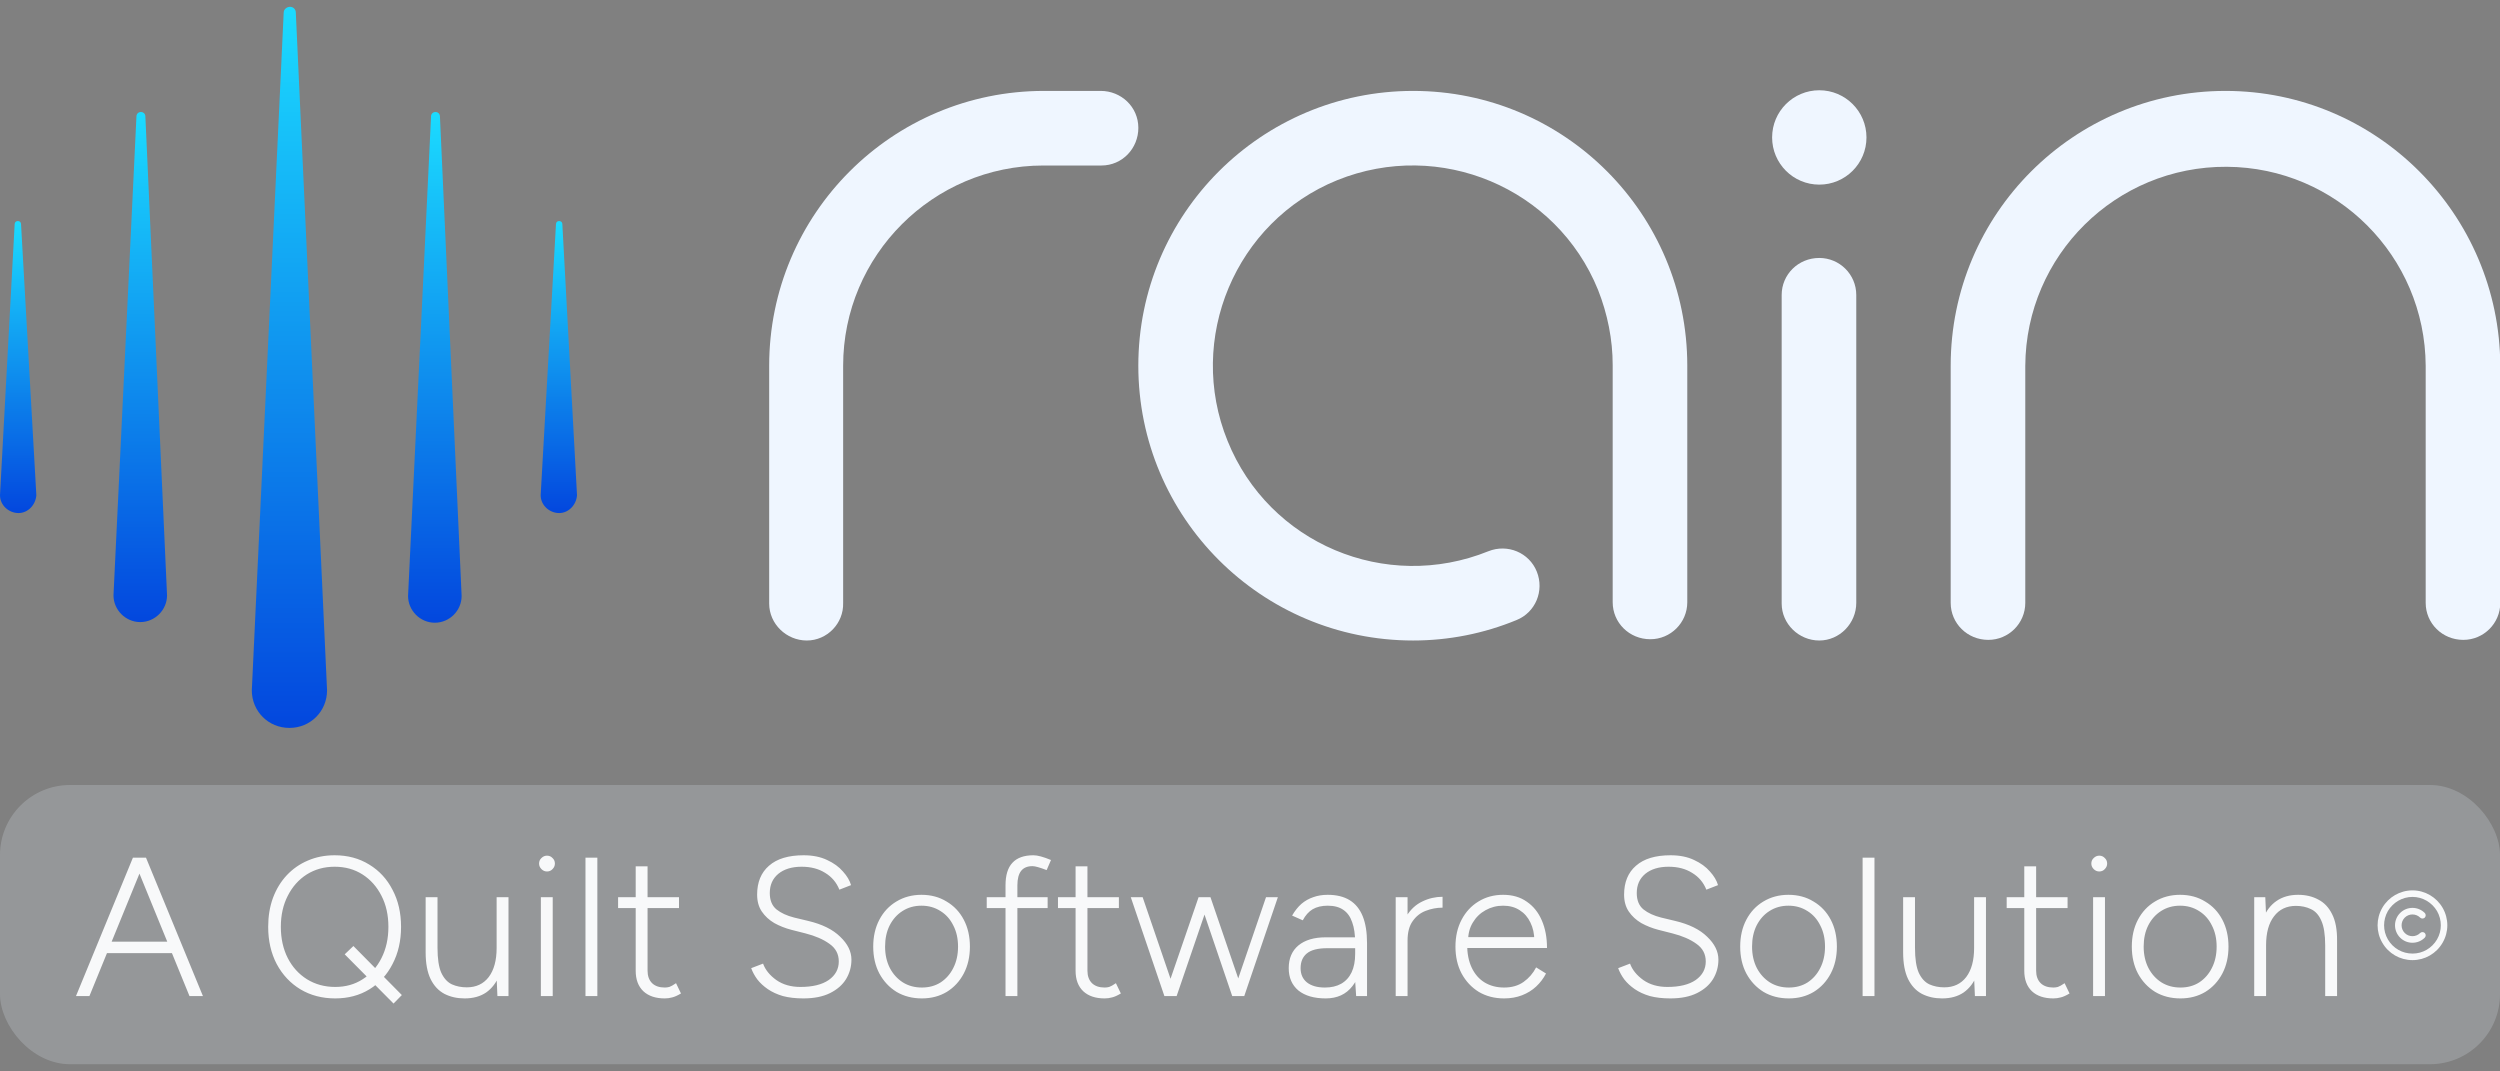 <svg width="280" height="120" viewBox="0 0 280 120" fill="none" xmlns="http://www.w3.org/2000/svg">
<rect x="0" y="0" width="280" height="120" fill="#808080" stroke="none"/>
<g clip-path="url(#clip0_500_633)">
<path d="M90.362 71.737C88.076 71.737 86.148 69.881 86.148 67.596V40.959C86.148 23.964 99.931 10.182 116.926 10.182H123.282C125.567 10.182 127.495 11.967 127.495 14.323C127.495 16.609 125.71 18.537 123.353 18.537C123.282 18.537 123.282 18.537 123.21 18.537H116.855C104.501 18.537 94.432 28.605 94.432 40.959V67.524C94.503 69.809 92.647 71.737 90.362 71.737Z" fill="#EFF6FF"/>
<path d="M158.27 10.182C141.274 10.182 127.492 23.964 127.492 40.959C127.492 57.955 141.274 71.737 158.27 71.737C162.269 71.737 166.197 70.952 169.839 69.452C171.981 68.595 172.981 66.167 172.124 64.025C171.267 61.883 168.839 60.883 166.696 61.74C155.199 66.382 142.131 60.883 137.49 49.386C132.848 37.96 138.347 24.821 149.772 20.179C161.269 15.537 174.337 21.036 178.979 32.462C180.05 35.175 180.621 38.032 180.621 40.888V67.453C180.621 69.738 182.478 71.594 184.835 71.594C187.12 71.594 188.976 69.738 188.976 67.453V40.959C188.976 23.964 175.266 10.182 158.27 10.182Z" fill="#EFF6FF"/>
<path d="M249.254 10.182C232.259 10.182 218.477 23.964 218.477 40.959V67.524C218.477 69.809 220.333 71.666 222.69 71.666C224.975 71.666 226.832 69.809 226.832 67.524V40.959C226.903 28.605 236.972 18.608 249.397 18.68C261.68 18.751 271.606 28.677 271.677 40.959V67.524C271.677 69.809 273.534 71.666 275.89 71.666C278.176 71.666 280.032 69.809 280.032 67.524V40.959C279.961 23.964 266.179 10.182 249.254 10.182Z" fill="#EFF6FF"/>
<path d="M203.76 71.737C201.475 71.737 199.547 69.88 199.547 67.595V33.032C199.547 30.747 201.404 28.891 203.76 28.891C206.045 28.891 207.902 30.747 207.902 33.032V67.524C207.902 69.809 206.045 71.737 203.76 71.737Z" fill="#EFF6FF"/>
<path d="M203.761 20.678C206.679 20.678 209.045 18.312 209.045 15.394C209.045 12.475 206.679 10.109 203.761 10.109C200.842 10.109 198.477 12.475 198.477 15.394C198.477 18.312 200.842 20.678 203.761 20.678Z" fill="#EFF6FF"/>
<path d="M2.357 25.113C2.357 24.899 2.214 24.756 1.999 24.756C1.785 24.756 1.642 24.899 1.642 25.113L0 55.462C0 56.605 1 57.462 2.071 57.462C3.142 57.462 3.999 56.533 4.07 55.462L2.357 25.113Z" fill="url(#paint0_linear_500_633)"/>
<path d="M62.983 25.113C62.983 24.899 62.84 24.756 62.626 24.756C62.411 24.756 62.269 24.899 62.269 25.113L60.555 55.462C60.555 56.605 61.554 57.462 62.626 57.462C63.697 57.462 64.554 56.533 64.625 55.462L62.983 25.113Z" fill="url(#paint1_linear_500_633)"/>
<path d="M16.282 13.045C16.282 12.759 16.067 12.545 15.782 12.545C15.496 12.545 15.282 12.759 15.282 13.045L12.711 66.674C12.711 68.316 14.068 69.673 15.71 69.673C17.353 69.673 18.709 68.316 18.709 66.674L16.282 13.045Z" fill="url(#paint2_linear_500_633)"/>
<path d="M49.274 13.045C49.274 12.759 49.059 12.545 48.774 12.545C48.488 12.545 48.274 12.759 48.274 13.045C48.274 13.045 48.274 13.045 48.274 13.116L45.703 66.745C45.703 68.388 47.06 69.745 48.702 69.745C50.345 69.745 51.702 68.388 51.702 66.745L49.274 13.045Z" fill="url(#paint3_linear_500_633)"/>
<path d="M31.774 1.404C31.774 1.047 32.131 0.762 32.488 0.762C32.845 0.762 33.13 1.047 33.13 1.404L36.63 77.314C36.63 79.67 34.773 81.527 32.416 81.527C30.06 81.527 28.203 79.67 28.203 77.314L31.774 1.404Z" fill="url(#paint4_linear_500_633)"/>
</g>
<rect y="87.92" width="280" height="31.272" rx="7.846" fill="#EFF6FF" fill-opacity="0.2"/>
<path d="M21.221 111.557L14.888 96.056H16.35L22.727 111.557H21.221ZM8.511 111.557L14.888 96.056H16.35L10.016 111.557H8.511ZM11.522 106.751V105.467H19.715V106.751H11.522ZM37.544 111.822C36.083 111.822 34.783 111.483 33.647 110.804C32.525 110.125 31.639 109.18 30.989 107.969C30.355 106.759 30.037 105.371 30.037 103.806C30.037 102.625 30.214 101.547 30.569 100.573C30.938 99.584 31.454 98.735 32.119 98.026C32.783 97.318 33.566 96.772 34.466 96.388C35.381 95.989 36.385 95.79 37.478 95.79C38.939 95.79 40.231 96.137 41.353 96.831C42.475 97.51 43.346 98.455 43.966 99.665C44.601 100.861 44.918 102.241 44.918 103.806C44.918 105.371 44.601 106.759 43.966 107.969C43.346 109.18 42.482 110.125 41.375 110.804C40.268 111.483 38.991 111.822 37.544 111.822ZM44.077 112.398L38.607 106.884L39.581 105.954L45.007 111.446L44.077 112.398ZM37.544 110.538C38.71 110.538 39.736 110.25 40.622 109.674C41.523 109.099 42.224 108.309 42.726 107.305C43.243 106.286 43.501 105.12 43.501 103.806C43.501 102.492 43.243 101.333 42.726 100.329C42.209 99.311 41.501 98.514 40.6 97.938C39.7 97.362 38.659 97.074 37.478 97.074C36.311 97.074 35.271 97.362 34.355 97.938C33.455 98.514 32.746 99.311 32.23 100.329C31.713 101.333 31.454 102.492 31.454 103.806C31.454 105.12 31.713 106.286 32.23 107.305C32.746 108.309 33.462 109.099 34.377 109.674C35.307 110.25 36.363 110.538 37.544 110.538ZM55.711 111.557L55.622 109.519V100.484H56.951V111.557H55.711ZM47.672 106.153V100.484H49.001V106.153H47.672ZM49.001 106.153C49.001 107.379 49.141 108.309 49.422 108.944C49.717 109.578 50.115 110.014 50.617 110.25C51.119 110.472 51.673 110.582 52.278 110.582C53.326 110.582 54.146 110.198 54.736 109.431C55.327 108.648 55.622 107.563 55.622 106.176H56.441C56.441 107.357 56.272 108.368 55.932 109.209C55.592 110.051 55.098 110.7 54.448 111.158C53.799 111.601 52.994 111.822 52.035 111.822C51.193 111.822 50.44 111.653 49.776 111.313C49.111 110.959 48.595 110.405 48.226 109.652C47.857 108.885 47.672 107.888 47.672 106.663V106.153H49.001ZM60.576 111.557V100.484H61.904V111.557H60.576ZM61.262 97.606C61.026 97.606 60.819 97.517 60.642 97.34C60.465 97.163 60.377 96.956 60.377 96.72C60.377 96.469 60.465 96.262 60.642 96.1C60.819 95.923 61.026 95.834 61.262 95.834C61.513 95.834 61.72 95.923 61.882 96.1C62.06 96.262 62.148 96.469 62.148 96.72C62.148 96.956 62.06 97.163 61.882 97.34C61.72 97.517 61.513 97.606 61.262 97.606ZM65.574 111.557V96.056H66.903V111.557H65.574ZM74.453 111.822C73.435 111.822 72.638 111.557 72.062 111.025C71.486 110.479 71.198 109.711 71.198 108.722V97.03H72.527V108.722C72.527 109.313 72.697 109.778 73.036 110.117C73.376 110.442 73.848 110.604 74.453 110.604C74.631 110.604 74.8 110.582 74.963 110.538C75.14 110.479 75.391 110.339 75.716 110.117L76.269 111.269C75.871 111.505 75.538 111.653 75.273 111.712C75.007 111.785 74.734 111.822 74.453 111.822ZM69.227 101.702V100.484H76.048V101.702H69.227ZM89.98 111.822C89.109 111.822 88.341 111.734 87.677 111.557C87.028 111.365 86.467 111.106 85.994 110.782C85.522 110.457 85.131 110.095 84.821 109.697C84.525 109.298 84.296 108.877 84.134 108.434L85.463 107.925C85.714 108.619 86.208 109.231 86.947 109.763C87.685 110.28 88.585 110.538 89.648 110.538C91.006 110.538 92.062 110.28 92.815 109.763C93.568 109.231 93.944 108.538 93.944 107.681C93.944 106.855 93.597 106.198 92.903 105.711C92.209 105.209 91.309 104.817 90.202 104.537L88.629 104.138C87.95 103.961 87.316 103.71 86.725 103.385C86.149 103.046 85.684 102.618 85.33 102.101C84.976 101.584 84.799 100.95 84.799 100.197C84.799 98.809 85.241 97.731 86.127 96.964C87.013 96.181 88.305 95.79 90.002 95.79C91.021 95.79 91.899 95.967 92.638 96.321C93.376 96.661 93.966 97.089 94.409 97.606C94.867 98.108 95.169 98.617 95.317 99.134L94.01 99.643C93.686 98.831 93.154 98.204 92.416 97.761C91.693 97.303 90.814 97.074 89.781 97.074C88.689 97.074 87.817 97.34 87.168 97.871C86.533 98.403 86.216 99.119 86.216 100.019C86.216 100.831 86.467 101.444 86.969 101.857C87.471 102.256 88.127 102.559 88.939 102.765L90.512 103.142C92.076 103.511 93.272 104.101 94.099 104.913C94.941 105.711 95.361 106.567 95.361 107.482C95.361 108.265 95.162 108.988 94.763 109.652C94.365 110.302 93.767 110.826 92.97 111.224C92.172 111.623 91.176 111.822 89.98 111.822ZM103.249 111.822C102.186 111.822 101.241 111.579 100.414 111.092C99.602 110.59 98.96 109.903 98.488 109.032C98.03 108.161 97.801 107.157 97.801 106.021C97.801 104.884 98.03 103.88 98.488 103.009C98.945 102.138 99.58 101.459 100.392 100.972C101.219 100.47 102.156 100.219 103.205 100.219C104.267 100.219 105.205 100.47 106.017 100.972C106.844 101.459 107.486 102.138 107.943 103.009C108.401 103.88 108.63 104.884 108.63 106.021C108.63 107.157 108.401 108.161 107.943 109.032C107.486 109.903 106.851 110.59 106.039 111.092C105.227 111.579 104.297 111.822 103.249 111.822ZM103.249 110.604C104.046 110.604 104.747 110.413 105.353 110.029C105.958 109.63 106.43 109.091 106.77 108.412C107.124 107.718 107.301 106.921 107.301 106.021C107.301 105.12 107.124 104.33 106.77 103.651C106.43 102.957 105.95 102.418 105.33 102.035C104.71 101.636 104.002 101.437 103.205 101.437C102.407 101.437 101.699 101.636 101.079 102.035C100.473 102.418 99.994 102.957 99.639 103.651C99.3 104.33 99.13 105.12 99.13 106.021C99.13 106.921 99.307 107.718 99.661 108.412C100.016 109.091 100.503 109.63 101.123 110.029C101.743 110.413 102.452 110.604 103.249 110.604ZM112.618 111.557V99.156C112.618 98.019 112.876 97.178 113.393 96.631C113.91 96.07 114.692 95.79 115.74 95.79C115.977 95.79 116.257 95.834 116.582 95.923C116.907 96.011 117.283 96.144 117.711 96.321L117.224 97.451C116.84 97.303 116.515 97.192 116.25 97.119C115.999 97.045 115.792 97.008 115.63 97.008C115.069 97.008 114.648 97.185 114.367 97.539C114.087 97.894 113.947 98.433 113.947 99.156V111.557H112.618ZM110.514 101.702V100.484H117.335V101.702H110.514ZM123.72 111.822C122.702 111.822 121.904 111.557 121.329 111.025C120.753 110.479 120.465 109.711 120.465 108.722V97.03H121.794V108.722C121.794 109.313 121.963 109.778 122.303 110.117C122.642 110.442 123.115 110.604 123.72 110.604C123.897 110.604 124.067 110.582 124.229 110.538C124.407 110.479 124.658 110.339 124.982 110.117L125.536 111.269C125.137 111.505 124.805 111.653 124.54 111.712C124.274 111.785 124.001 111.822 123.72 111.822ZM118.494 101.702V100.484H125.315V101.702H118.494ZM138.007 111.557L141.794 100.484H143.122L139.358 111.557H138.007ZM130.434 111.557L134.242 100.484H135.571L131.784 111.557H130.434ZM130.411 111.557L126.647 100.484H127.976L131.762 111.557H130.411ZM138.007 111.557L134.242 100.484H135.571L139.358 111.557H138.007ZM151.889 111.557L151.779 109.896V105.622C151.779 104.677 151.668 103.902 151.446 103.297C151.24 102.677 150.908 102.212 150.45 101.902C150.007 101.592 149.424 101.437 148.7 101.437C148.036 101.437 147.475 101.57 147.018 101.835C146.575 102.101 146.206 102.514 145.91 103.075L144.715 102.544C145.025 102.012 145.371 101.577 145.755 101.237C146.154 100.898 146.597 100.647 147.084 100.484C147.571 100.307 148.11 100.219 148.7 100.219C149.69 100.219 150.509 100.418 151.159 100.817C151.808 101.215 152.295 101.813 152.62 102.61C152.945 103.408 153.107 104.411 153.107 105.622V111.557H151.889ZM148.479 111.822C147.18 111.822 146.161 111.527 145.423 110.937C144.7 110.331 144.338 109.497 144.338 108.434C144.338 107.342 144.7 106.493 145.423 105.888C146.161 105.282 147.18 104.98 148.479 104.98H151.801V106.198H148.656C147.593 106.198 146.826 106.397 146.353 106.796C145.896 107.179 145.667 107.726 145.667 108.434C145.667 109.113 145.903 109.645 146.375 110.029C146.863 110.413 147.534 110.604 148.39 110.604C149.099 110.604 149.704 110.464 150.206 110.184C150.723 109.888 151.114 109.46 151.38 108.899C151.646 108.338 151.779 107.644 151.779 106.818H152.554C152.554 108.324 152.192 109.534 151.469 110.449C150.76 111.365 149.763 111.822 148.479 111.822ZM156.871 105.489C156.871 104.293 157.093 103.326 157.536 102.588C157.993 101.85 158.576 101.311 159.285 100.972C160.008 100.617 160.769 100.44 161.566 100.44V101.658C160.916 101.658 160.289 101.776 159.684 102.012C159.093 102.234 158.606 102.618 158.222 103.164C157.838 103.695 157.646 104.426 157.646 105.356L156.871 105.489ZM156.318 111.557V100.484H157.646V111.557H156.318ZM168.459 111.822C167.396 111.822 166.451 111.579 165.624 111.092C164.812 110.59 164.17 109.903 163.698 109.032C163.24 108.161 163.011 107.157 163.011 106.021C163.011 104.884 163.24 103.88 163.698 103.009C164.155 102.138 164.783 101.459 165.58 100.972C166.392 100.47 167.314 100.219 168.348 100.219C169.396 100.219 170.282 100.477 171.005 100.994C171.743 101.496 172.304 102.197 172.688 103.098C173.072 103.983 173.264 105.009 173.264 106.176H163.808L164.318 105.755C164.318 106.773 164.487 107.644 164.827 108.368C165.166 109.091 165.646 109.645 166.266 110.029C166.901 110.413 167.632 110.604 168.459 110.604C169.315 110.604 170.038 110.398 170.629 109.984C171.234 109.556 171.706 109.01 172.046 108.346L173.153 109.032C172.873 109.578 172.504 110.066 172.046 110.494C171.603 110.907 171.079 111.232 170.474 111.468C169.868 111.704 169.197 111.822 168.459 111.822ZM164.428 105.356L163.875 104.958H172.4L171.847 105.378C171.847 104.596 171.699 103.909 171.404 103.319C171.123 102.728 170.725 102.271 170.208 101.946C169.691 101.606 169.071 101.437 168.348 101.437C167.639 101.437 166.982 101.606 166.377 101.946C165.786 102.271 165.314 102.728 164.96 103.319C164.605 103.895 164.428 104.574 164.428 105.356ZM187.081 111.822C186.21 111.822 185.443 111.734 184.778 111.557C184.129 111.365 183.568 111.106 183.095 110.782C182.623 110.457 182.232 110.095 181.922 109.697C181.626 109.298 181.398 108.877 181.235 108.434L182.564 107.925C182.815 108.619 183.309 109.231 184.047 109.763C184.786 110.28 185.686 110.538 186.749 110.538C188.107 110.538 189.163 110.28 189.916 109.763C190.669 109.231 191.045 108.538 191.045 107.681C191.045 106.855 190.698 106.198 190.004 105.711C189.31 105.209 188.41 104.817 187.303 104.537L185.73 104.138C185.051 103.961 184.417 103.71 183.826 103.385C183.25 103.046 182.785 102.618 182.431 102.101C182.077 101.584 181.899 100.95 181.899 100.197C181.899 98.809 182.342 97.731 183.228 96.964C184.114 96.181 185.406 95.79 187.103 95.79C188.122 95.79 189 95.967 189.739 96.321C190.477 96.661 191.067 97.089 191.51 97.606C191.968 98.108 192.27 98.617 192.418 99.134L191.111 99.643C190.787 98.831 190.255 98.204 189.517 97.761C188.794 97.303 187.915 97.074 186.882 97.074C185.789 97.074 184.918 97.34 184.269 97.871C183.634 98.403 183.317 99.119 183.317 100.019C183.317 100.831 183.568 101.444 184.07 101.857C184.572 102.256 185.228 102.559 186.04 102.765L187.613 103.142C189.178 103.511 190.373 104.101 191.2 104.913C192.042 105.711 192.462 106.567 192.462 107.482C192.462 108.265 192.263 108.988 191.864 109.652C191.466 110.302 190.868 110.826 190.071 111.224C189.273 111.623 188.277 111.822 187.081 111.822ZM200.35 111.822C199.287 111.822 198.342 111.579 197.515 111.092C196.703 110.59 196.061 109.903 195.589 109.032C195.131 108.161 194.902 107.157 194.902 106.021C194.902 104.884 195.131 103.88 195.589 103.009C196.046 102.138 196.681 101.459 197.493 100.972C198.32 100.47 199.257 100.219 200.306 100.219C201.368 100.219 202.306 100.47 203.118 100.972C203.945 101.459 204.587 102.138 205.044 103.009C205.502 103.88 205.731 104.884 205.731 106.021C205.731 107.157 205.502 108.161 205.044 109.032C204.587 109.903 203.952 110.59 203.14 111.092C202.328 111.579 201.398 111.822 200.35 111.822ZM200.35 110.604C201.147 110.604 201.848 110.413 202.454 110.029C203.059 109.63 203.531 109.091 203.871 108.412C204.225 107.718 204.402 106.921 204.402 106.021C204.402 105.12 204.225 104.33 203.871 103.651C203.531 102.957 203.051 102.418 202.431 102.035C201.811 101.636 201.103 101.437 200.306 101.437C199.508 101.437 198.8 101.636 198.18 102.035C197.574 102.418 197.095 102.957 196.74 103.651C196.401 104.33 196.231 105.12 196.231 106.021C196.231 106.921 196.408 107.718 196.762 108.412C197.117 109.091 197.604 109.63 198.224 110.029C198.844 110.413 199.553 110.604 200.35 110.604ZM208.612 111.557V96.056H209.941V111.557H208.612ZM221.189 111.557L221.1 109.519V100.484H222.429V111.557H221.189ZM213.151 106.153V100.484H214.479V106.153H213.151ZM214.479 106.153C214.479 107.379 214.619 108.309 214.9 108.944C215.195 109.578 215.594 110.014 216.096 110.25C216.598 110.472 217.151 110.582 217.757 110.582C218.805 110.582 219.624 110.198 220.215 109.431C220.805 108.648 221.1 107.563 221.1 106.176H221.92C221.92 107.357 221.75 108.368 221.41 109.209C221.071 110.051 220.576 110.7 219.927 111.158C219.277 111.601 218.473 111.822 217.513 111.822C216.672 111.822 215.919 111.653 215.254 111.313C214.59 110.959 214.073 110.405 213.704 109.652C213.335 108.885 213.151 107.888 213.151 106.663V106.153H214.479ZM229.974 111.822C228.955 111.822 228.158 111.557 227.582 111.025C227.007 110.479 226.719 109.711 226.719 108.722V97.03H228.047V108.722C228.047 109.313 228.217 109.778 228.557 110.117C228.896 110.442 229.369 110.604 229.974 110.604C230.151 110.604 230.321 110.582 230.483 110.538C230.66 110.479 230.911 110.339 231.236 110.117L231.79 111.269C231.391 111.505 231.059 111.653 230.793 111.712C230.527 111.785 230.254 111.822 229.974 111.822ZM224.748 101.702V100.484H231.568V101.702H224.748ZM234.428 111.557V100.484H235.757V111.557H234.428ZM235.115 97.606C234.879 97.606 234.672 97.517 234.495 97.34C234.318 97.163 234.229 96.956 234.229 96.72C234.229 96.469 234.318 96.262 234.495 96.1C234.672 95.923 234.879 95.834 235.115 95.834C235.366 95.834 235.573 95.923 235.735 96.1C235.912 96.262 236.001 96.469 236.001 96.72C236.001 96.956 235.912 97.163 235.735 97.34C235.573 97.517 235.366 97.606 235.115 97.606ZM244.21 111.822C243.147 111.822 242.202 111.579 241.376 111.092C240.564 110.59 239.922 109.903 239.449 109.032C238.992 108.161 238.763 107.157 238.763 106.021C238.763 104.884 238.992 103.88 239.449 103.009C239.907 102.138 240.542 101.459 241.354 100.972C242.18 100.47 243.118 100.219 244.166 100.219C245.229 100.219 246.166 100.47 246.978 100.972C247.805 101.459 248.447 102.138 248.905 103.009C249.362 103.88 249.591 104.884 249.591 106.021C249.591 107.157 249.362 108.161 248.905 109.032C248.447 109.903 247.812 110.59 247 111.092C246.188 111.579 245.258 111.822 244.21 111.822ZM244.21 110.604C245.007 110.604 245.709 110.413 246.314 110.029C246.919 109.63 247.392 109.091 247.731 108.412C248.085 107.718 248.263 106.921 248.263 106.021C248.263 105.12 248.085 104.33 247.731 103.651C247.392 102.957 246.912 102.418 246.292 102.035C245.672 101.636 244.963 101.437 244.166 101.437C243.369 101.437 242.66 101.636 242.04 102.035C241.435 102.418 240.955 102.957 240.601 103.651C240.261 104.33 240.091 105.12 240.091 106.021C240.091 106.921 240.269 107.718 240.623 108.412C240.977 109.091 241.464 109.63 242.084 110.029C242.704 110.413 243.413 110.604 244.21 110.604ZM252.472 111.557V100.484H253.712L253.801 102.522V111.557H252.472ZM260.422 111.557V105.888H261.751V111.557H260.422ZM260.422 105.888C260.422 104.662 260.274 103.732 259.979 103.098C259.699 102.463 259.307 102.035 258.806 101.813C258.318 101.577 257.765 101.459 257.145 101.459C256.097 101.459 255.277 101.85 254.687 102.632C254.096 103.4 253.801 104.478 253.801 105.866H252.982C252.982 104.685 253.151 103.673 253.491 102.832C253.83 101.99 254.325 101.348 254.975 100.905C255.639 100.448 256.443 100.219 257.388 100.219C258.245 100.219 258.997 100.396 259.647 100.75C260.311 101.09 260.828 101.636 261.197 102.389C261.581 103.142 261.766 104.138 261.751 105.378V105.888H260.422Z" fill="#F8F9FA"/>
<path d="M270.202 100.454C269.058 100.454 268.021 101.064 267.441 102.041C266.877 103.033 266.877 104.238 267.441 105.214C268.021 106.206 269.058 106.801 270.202 106.801C271.331 106.801 272.369 106.206 272.948 105.214C273.513 104.238 273.513 103.033 272.948 102.041C272.369 101.064 271.331 100.454 270.202 100.454ZM270.202 107.533C268.799 107.533 267.517 106.801 266.816 105.58C266.114 104.375 266.114 102.895 266.816 101.675C267.517 100.469 268.799 99.722 270.202 99.722C271.591 99.722 272.872 100.469 273.574 101.675C274.276 102.895 274.276 104.375 273.574 105.58C272.872 106.801 271.591 107.533 270.202 107.533ZM269.333 104.497C269.806 104.97 270.584 104.97 271.057 104.497C271.194 104.36 271.438 104.36 271.575 104.497C271.713 104.634 271.713 104.878 271.575 105.016C270.813 105.779 269.577 105.779 268.814 105.016C268.051 104.253 268.051 103.017 268.814 102.254C269.577 101.492 270.813 101.492 271.575 102.254C271.713 102.392 271.713 102.636 271.575 102.773C271.438 102.91 271.194 102.91 271.057 102.773C270.584 102.3 269.806 102.3 269.333 102.773C268.86 103.246 268.86 104.024 269.333 104.497Z" fill="#F8F9FA"/>
<defs>
<linearGradient id="paint0_linear_500_633" x1="2.039" y1="24.776" x2="2.039" y2="57.412" gradientUnits="userSpaceOnUse">
<stop stop-color="#1BDBFF"/>
<stop offset="1" stop-color="#0347DE"/>
</linearGradient>
<linearGradient id="paint1_linear_500_633" x1="62.614" y1="24.776" x2="62.614" y2="57.422" gradientUnits="userSpaceOnUse">
<stop stop-color="#1BDBFF"/>
<stop offset="1" stop-color="#0347DE"/>
</linearGradient>
<linearGradient id="paint2_linear_500_633" x1="15.816" y1="12.557" x2="15.816" y2="69.691" gradientUnits="userSpaceOnUse">
<stop stop-color="#1BDBFF"/>
<stop offset="1" stop-color="#0347DE"/>
</linearGradient>
<linearGradient id="paint3_linear_500_633" x1="48.798" y1="12.53" x2="48.798" y2="69.68" gradientUnits="userSpaceOnUse">
<stop stop-color="#1BDBFF"/>
<stop offset="1" stop-color="#0347DE"/>
</linearGradient>
<linearGradient id="paint4_linear_500_633" x1="32.476" y1="0.768" x2="32.476" y2="81.512" gradientUnits="userSpaceOnUse">
<stop stop-color="#1BDBFF"/>
<stop offset="1" stop-color="#0347DE"/>
</linearGradient>
<clipPath id="clip0_500_633">
<rect width="280" height="80.765" fill="white" transform="translate(0 0.762)"/>
</clipPath>
</defs>
</svg>
